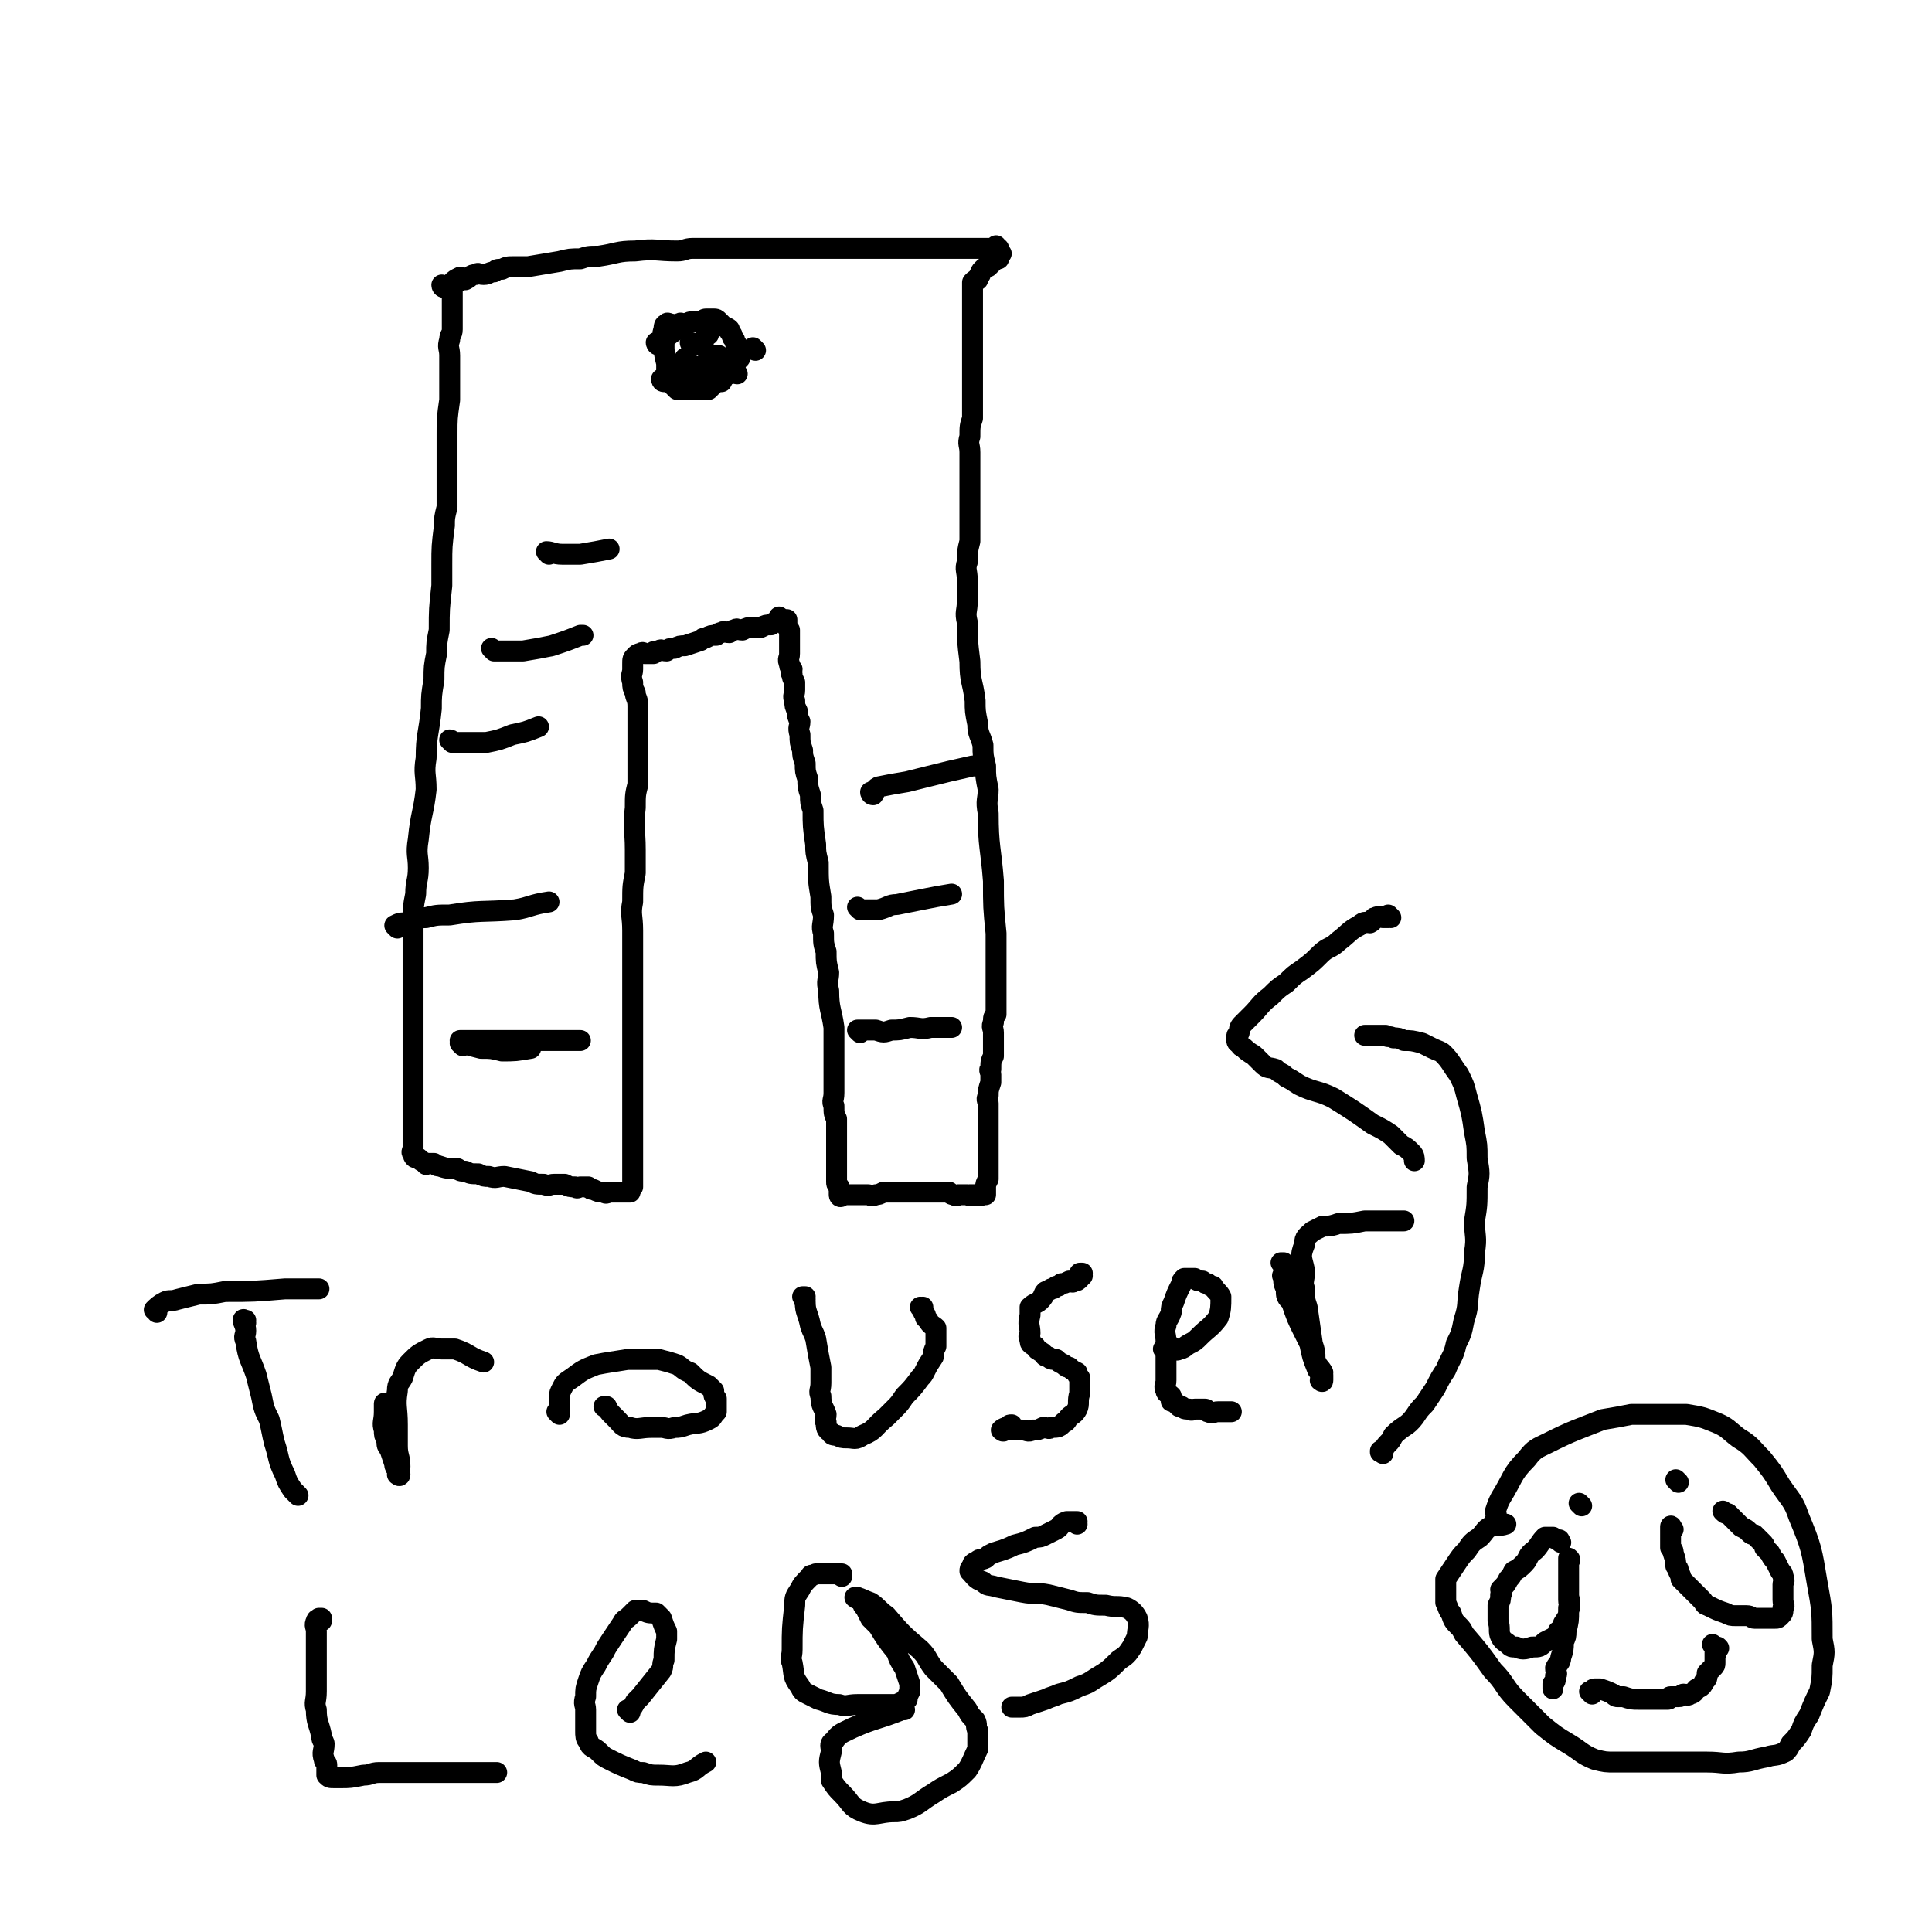 <svg viewBox='0 0 739 739' version='1.1' xmlns='http://www.w3.org/2000/svg' xmlns:xlink='http://www.w3.org/1999/xlink'><g fill='none' stroke='#000000' stroke-width='8' stroke-linecap='round' stroke-linejoin='round'><path d='M170,110c0,0 -1,0 -1,-1 0,0 1,1 1,1 0,0 0,0 0,0 0,0 -1,0 -1,-1 0,0 1,1 1,1 0,0 0,0 0,0 1,-1 1,-1 3,-1 0,0 0,0 0,0 1,-1 1,-1 2,-1 0,0 0,0 0,0 1,-1 1,-1 3,-1 2,-1 2,-2 4,-2 1,-1 1,0 3,0 2,0 2,-1 4,-1 1,-1 1,-1 3,-1 2,-1 2,-1 5,-1 2,0 2,0 5,0 6,-1 6,-1 12,-2 4,-1 4,-1 8,-1 3,-1 3,-1 7,-1 7,-1 7,-2 14,-2 8,-1 8,0 16,0 3,0 3,-1 6,-1 3,0 3,0 6,0 5,0 5,0 10,0 2,0 2,0 5,0 4,0 4,0 8,0 2,0 2,0 4,0 2,0 2,0 4,0 4,0 4,0 8,0 2,0 2,0 5,0 2,0 2,0 4,0 2,0 2,0 5,0 2,0 2,0 5,0 5,0 5,0 10,0 4,0 4,0 9,0 3,0 3,0 5,0 3,0 3,0 6,0 3,0 3,0 7,0 1,0 1,0 3,0 1,0 1,0 2,0 1,0 1,0 3,0 1,0 1,0 3,0 0,0 0,0 0,0 1,0 1,0 3,0 0,0 0,0 0,0 1,0 1,0 2,0 0,0 0,0 0,0 0,0 0,0 0,0 0,0 -1,0 -1,-1 0,0 0,1 1,1 0,0 0,0 0,0 0,0 -1,0 -1,-1 0,0 0,1 1,1 0,0 0,0 0,0 0,0 -1,0 -1,-1 0,0 0,1 1,1 0,0 0,0 0,0 0,0 -1,0 -1,-1 0,0 0,1 1,1 0,0 0,0 0,0 0,0 -1,0 -1,-1 0,0 0,1 1,1 0,0 0,0 0,0 0,0 -1,0 -1,-1 0,0 0,1 1,1 0,0 0,0 0,0 0,1 0,1 1,2 0,0 0,0 0,0 -1,1 -1,1 -1,2 0,0 0,0 0,0 0,0 0,0 0,0 -1,0 -2,0 -2,1 -1,0 0,0 0,0 0,0 0,0 0,0 -1,1 -1,1 -2,2 0,0 0,0 0,0 -1,0 -1,0 -2,1 0,0 0,0 0,0 -1,1 -1,1 -1,2 0,0 0,0 0,0 -1,1 -1,1 -1,2 0,0 0,0 0,0 -1,0 -1,0 -2,1 0,0 0,0 0,0 0,0 0,0 0,0 0,1 0,1 0,2 0,0 0,0 0,0 0,3 0,3 0,7 0,2 0,2 0,5 0,2 0,2 0,5 0,3 0,3 0,7 0,6 0,6 0,13 0,3 0,3 0,7 0,3 0,3 0,6 -1,3 -1,3 -1,7 -1,3 0,3 0,6 0,7 0,7 0,14 0,3 0,3 0,6 0,4 0,4 0,7 0,4 0,4 0,7 -1,4 -1,4 -1,8 -1,3 0,3 0,7 0,4 0,4 0,8 0,4 -1,4 0,8 0,7 0,7 1,15 0,8 1,7 2,15 0,4 0,4 1,9 0,4 1,4 2,8 0,4 0,4 1,8 0,4 0,4 1,9 0,4 -1,4 0,9 0,13 1,13 2,26 0,10 0,10 1,20 0,5 0,5 0,10 0,2 0,2 0,4 0,1 0,1 0,3 0,1 0,1 0,2 0,2 0,2 0,3 0,0 0,0 0,1 0,1 0,1 0,3 0,1 0,1 0,3 0,1 0,1 0,2 -1,1 -1,1 -1,3 -1,2 0,2 0,4 0,1 0,1 0,2 0,2 0,2 0,4 0,2 0,2 0,3 -1,2 -1,2 -1,5 -1,0 0,1 0,2 0,1 0,1 0,3 -1,3 -1,3 -1,5 -1,2 0,2 0,3 0,2 0,2 0,3 0,2 0,2 0,4 0,1 0,1 0,2 0,2 0,2 0,5 0,1 0,1 0,3 0,1 0,1 0,1 0,2 0,2 0,4 0,2 0,2 0,4 0,2 0,2 0,3 -1,2 -1,2 -1,3 0,1 0,0 0,0 0,1 0,2 0,3 0,0 0,-1 0,-1 0,0 0,0 0,0 -1,1 -1,1 -2,1 0,0 0,0 0,0 0,1 0,0 -1,0 -1,0 -1,0 -1,0 0,0 0,0 0,0 0,0 0,0 0,0 0,1 -1,0 -1,0 0,0 0,0 1,0 0,0 0,0 0,0 -1,0 -1,0 -2,0 0,0 0,0 0,0 0,0 0,0 0,0 0,1 0,0 -1,0 -1,0 -1,0 -1,0 0,0 0,0 0,0 -1,0 -2,0 -2,0 -1,0 0,0 0,0 -1,0 -1,1 -2,0 -1,0 -1,0 -2,-1 -2,0 -2,0 -3,0 -1,0 -1,0 -2,0 -1,0 -1,0 -3,0 -2,0 -2,0 -4,0 -2,0 -2,0 -3,0 -2,0 -2,0 -3,0 -2,0 -2,0 -3,0 -2,0 -2,0 -4,0 -2,1 -2,1 -3,1 -2,1 -2,0 -3,0 -1,0 -1,0 -2,0 -1,0 -1,0 -2,0 -1,0 -1,0 -2,0 0,0 0,0 0,0 -1,0 -1,0 -2,0 -1,0 -2,0 -2,0 -1,0 0,0 0,0 0,0 0,0 0,0 0,1 -1,1 -1,0 0,-1 0,-1 0,-3 0,0 0,0 0,0 -1,-1 -1,-1 -1,-2 0,-1 0,-1 0,-1 0,-1 0,-1 0,-2 0,-2 0,-2 0,-4 0,-1 0,-1 0,-3 0,-1 0,-1 0,-3 0,-2 0,-2 0,-4 0,-1 0,-1 0,-3 0,-2 0,-2 0,-4 -1,-2 -1,-2 -1,-5 -1,-2 0,-2 0,-5 0,-3 0,-3 0,-7 0,-9 0,-9 0,-18 -1,-7 -2,-7 -2,-14 -1,-4 0,-4 0,-7 -1,-4 -1,-4 -1,-8 -1,-3 -1,-3 -1,-7 -1,-3 0,-3 0,-7 -1,-3 -1,-3 -1,-7 -1,-6 -1,-6 -1,-13 -1,-4 -1,-4 -1,-7 -1,-7 -1,-7 -1,-13 -1,-3 -1,-3 -1,-6 -1,-3 -1,-3 -1,-6 -1,-3 -1,-3 -1,-6 -1,-3 -1,-3 -1,-5 -1,-3 -1,-3 -1,-6 -1,-3 0,-3 0,-5 -1,-2 -1,-2 -1,-4 -1,-2 -1,-2 -1,-4 -1,-2 0,-2 0,-4 0,-2 0,-2 0,-3 -1,-2 -1,-2 -1,-3 -1,-1 0,-1 0,-2 -1,-1 -1,-1 -1,-2 -1,-2 0,-2 0,-4 0,-1 0,-1 0,-2 0,0 0,0 0,0 0,-2 0,-2 0,-3 0,0 0,0 0,0 0,-1 0,-1 0,-2 0,-1 0,-1 0,-2 0,0 0,0 0,0 -1,-1 -1,-1 -1,-2 0,0 0,0 0,0 0,0 0,0 0,0 0,-1 0,-1 0,-2 0,0 0,0 0,0 -1,0 -1,0 -2,0 0,0 0,0 0,0 0,0 0,0 0,0 0,0 -1,-1 -1,-1 0,0 0,0 1,1 0,0 0,0 0,0 0,0 -1,-1 -1,-1 0,0 1,1 1,1 -1,0 -2,0 -2,1 -1,0 0,0 0,0 0,0 0,0 0,0 -1,0 -1,0 -2,1 -2,0 -2,0 -4,1 0,0 0,0 -1,0 -1,0 -1,0 -2,0 -2,0 -2,0 -4,1 -2,0 -2,-1 -3,0 -1,0 -1,0 -2,1 -2,0 -2,-1 -3,0 -1,0 -1,0 -2,1 -2,0 -2,0 -4,1 -1,0 -1,0 -2,1 0,0 0,0 0,0 -3,1 -3,1 -6,2 -2,0 -2,0 -4,1 -2,0 -2,0 -3,1 -2,0 -2,-1 -3,0 -2,0 -2,0 -2,1 0,0 0,0 0,0 -2,0 -2,0 -3,0 -1,0 0,0 0,0 -1,0 -1,-1 -2,0 -1,0 -1,0 -2,1 0,0 0,0 0,0 0,0 0,0 0,0 -1,1 -1,1 -1,3 0,1 0,1 0,2 0,2 -1,2 0,5 0,2 0,2 1,4 0,2 1,2 1,5 0,3 0,3 0,7 0,7 0,7 0,13 0,5 0,5 0,10 -1,4 -1,4 -1,9 -1,8 0,8 0,16 0,4 0,4 0,9 -1,5 -1,5 -1,11 -1,5 0,5 0,11 0,10 0,10 0,21 0,6 0,6 0,11 0,6 0,6 0,12 0,5 0,5 0,10 0,4 0,4 0,9 0,3 0,3 0,7 0,3 0,3 0,7 0,2 0,2 0,5 0,2 0,2 0,4 0,2 0,2 0,4 0,1 0,1 0,3 0,1 0,1 0,2 0,2 0,2 0,3 -1,1 -1,1 -1,2 0,0 0,0 0,0 -1,0 -1,0 -2,0 0,0 0,0 0,0 -1,0 -1,0 -2,0 -2,0 -2,0 -3,0 -2,0 -2,1 -3,0 -2,0 -2,0 -4,-1 -1,0 -1,0 -2,-1 -2,0 -2,0 -3,0 -1,0 -1,1 -2,0 -2,0 -2,0 -4,-1 -2,0 -2,0 -4,0 -2,0 -2,1 -4,0 -3,0 -3,0 -5,-1 -5,-1 -5,-1 -10,-2 -3,0 -3,1 -6,0 -2,0 -2,0 -4,-1 -3,0 -3,0 -5,-1 -2,0 -2,0 -3,-1 -4,0 -4,0 -7,-1 -1,0 -1,0 -2,-1 -2,0 -2,0 -3,0 0,0 0,1 0,0 -2,-1 -2,-1 -3,-2 0,0 0,0 0,0 -1,0 -2,0 -2,-2 -1,0 0,-1 0,-2 0,-1 0,-1 0,-2 0,-1 0,-1 0,-2 0,-1 0,-1 0,-3 0,-2 0,-2 0,-5 0,-2 0,-2 0,-4 0,-2 0,-2 0,-4 0,-2 0,-2 0,-4 0,-2 0,-2 0,-5 0,-2 0,-2 0,-4 0,-5 0,-5 0,-11 0,-4 0,-4 0,-8 0,-7 0,-7 0,-15 0,-5 0,-5 0,-10 0,-5 0,-5 0,-10 0,-5 0,-5 1,-10 0,-5 1,-5 1,-10 0,-5 -1,-5 0,-11 1,-10 2,-10 3,-19 0,-6 -1,-6 0,-12 0,-9 1,-9 2,-19 0,-5 0,-5 1,-11 0,-5 0,-5 1,-10 0,-4 0,-4 1,-9 0,-8 0,-8 1,-17 0,-4 0,-4 0,-8 0,-7 0,-7 1,-15 0,-3 0,-3 1,-7 0,-4 0,-4 0,-7 0,-4 0,-4 0,-7 0,-4 0,-4 0,-7 0,-4 0,-4 0,-7 0,-6 0,-6 1,-13 0,-3 0,-3 0,-6 0,-6 0,-6 0,-11 0,-3 -1,-3 0,-6 0,-2 1,-2 1,-4 0,-3 0,-3 0,-5 0,-2 0,-2 0,-4 0,-2 0,-2 0,-3 0,-2 0,-2 0,-3 0,-2 0,-2 0,-3 0,0 0,0 0,0 1,-1 1,-1 3,-2 '/><path d='M252,132c0,0 -1,-1 -1,-1 0,0 0,1 1,1 0,0 0,0 0,0 1,-1 1,-1 2,-2 0,0 0,0 0,0 2,-2 2,-2 5,-4 0,-1 0,-2 1,-2 0,-1 1,0 2,0 1,0 1,-1 3,-1 1,0 1,0 2,0 2,0 2,-1 3,-1 0,0 0,0 0,0 0,0 0,0 0,0 1,0 1,0 3,0 1,0 1,0 2,1 1,1 1,1 2,2 0,0 1,0 2,1 0,0 0,0 0,0 0,1 0,1 1,2 0,1 0,1 1,2 0,1 0,1 1,2 0,0 0,0 0,0 0,1 0,1 1,3 0,1 0,1 0,2 -1,1 -1,1 -2,3 -1,1 -1,1 -2,3 -2,1 -2,1 -3,3 0,0 0,0 0,0 -2,0 -2,0 -3,1 0,0 0,0 0,0 -1,1 -1,1 -2,2 0,0 0,0 0,0 -1,0 -1,0 -2,0 -1,0 -1,0 -2,0 0,0 0,0 0,0 -1,0 -1,0 -2,0 -1,0 -1,0 -2,0 0,0 0,0 0,0 -1,0 -1,0 -2,0 0,0 0,0 0,0 -1,0 -1,0 -2,0 0,0 0,0 0,0 -1,-1 -1,-1 -2,-2 0,0 0,0 0,0 -1,-1 -1,-1 -1,-2 -1,-2 -1,-2 -1,-3 0,0 0,0 0,0 0,-2 0,-2 0,-3 -1,-4 -1,-4 -1,-8 0,-3 -1,-3 0,-5 0,-1 0,-2 1,-2 0,-1 1,0 2,0 '/><path d='M267,142c0,0 -1,-1 -1,-1 0,0 0,1 1,1 0,0 0,0 0,0 0,0 -1,-1 -1,-1 0,0 0,1 1,1 1,-1 1,-2 3,-3 0,0 0,0 0,0 '/><path d='M271,128c0,0 -1,-1 -1,-1 0,0 0,1 1,1 0,0 0,0 0,0 0,0 -1,-1 -1,-1 0,0 0,1 1,1 0,0 0,0 0,0 '/><path d='M271,141c0,0 -1,-1 -1,-1 0,0 0,1 1,1 0,0 0,0 0,0 0,0 -1,-1 -1,-1 0,0 0,1 1,1 0,0 0,0 0,0 0,0 -1,-1 -1,-1 0,0 0,1 1,1 '/><path d='M269,132c0,0 -1,-1 -1,-1 0,0 0,1 1,1 0,0 0,0 0,0 0,0 -1,-1 -1,-1 0,0 0,1 1,1 0,0 0,0 0,0 0,0 -1,-1 -1,-1 '/><path d='M265,132c0,0 -1,-1 -1,-1 0,0 0,1 1,1 0,0 0,0 0,0 0,0 -1,-1 -1,-1 1,0 2,1 4,1 '/><path d='M276,137c0,0 -1,-1 -1,-1 0,0 0,1 1,1 0,0 0,0 0,0 0,0 -1,-1 -1,-1 0,0 0,1 1,1 '/><path d='M274,137c0,0 -1,-1 -1,-1 0,0 0,1 1,1 0,0 0,0 0,0 0,0 -1,-1 -1,-1 0,1 0,2 1,3 0,0 0,0 0,0 0,0 0,0 0,0 '/><path d='M278,139c0,0 -1,-1 -1,-1 0,0 0,1 1,1 0,0 0,0 0,0 0,0 -1,-1 -1,-1 0,0 0,1 1,1 0,0 0,0 0,0 '/><path d='M282,143c0,0 -1,-1 -1,-1 0,0 0,1 1,1 0,0 0,0 0,0 0,0 -1,-1 -1,-1 0,0 0,1 1,1 '/><path d='M269,141c0,0 -1,-1 -1,-1 0,0 0,1 1,1 0,0 0,0 0,0 0,0 -1,-1 -1,-1 0,0 0,1 1,1 0,0 0,0 0,0 0,0 -1,-1 -1,-1 '/><path d='M261,145c0,0 -1,-1 -1,-1 0,0 0,1 1,1 0,0 0,0 0,0 0,0 -1,-1 -1,-1 0,0 0,1 1,1 '/><path d='M265,147c0,0 -1,-1 -1,-1 0,0 0,1 1,1 0,0 0,0 0,0 0,0 -1,-1 -1,-1 0,0 0,1 1,1 '/><path d='M289,134c0,0 -1,-1 -1,-1 0,0 0,1 1,1 0,0 0,0 0,0 0,0 -1,-1 -1,-1 0,0 0,1 1,1 '/><path d='M270,147c0,0 -1,-1 -1,-1 0,0 0,1 1,1 0,0 0,0 0,0 1,0 1,0 2,0 0,0 0,0 0,0 0,0 0,0 0,0 '/><path d='M264,143c0,0 -1,-1 -1,-1 0,0 0,1 1,1 0,0 0,0 0,0 0,0 -1,-1 -1,-1 0,0 0,1 1,1 '/><path d='M262,142c0,0 -1,-1 -1,-1 0,0 0,1 1,1 0,0 0,0 0,0 0,0 -1,-1 -1,-1 '/><path d='M271,143c0,0 -1,-1 -1,-1 0,0 0,1 1,1 0,0 0,0 0,0 0,0 -1,-1 -1,-1 0,0 0,1 1,1 '/><path d='M263,138c0,0 -1,-1 -1,-1 0,0 0,1 1,1 0,0 0,0 0,0 0,0 -1,-1 -1,-1 0,0 0,1 1,1 0,0 0,0 0,0 '/><path d='M254,146c0,0 -1,-1 -1,-1 0,0 0,1 1,1 0,0 0,0 0,0 0,0 -1,-1 -1,-1 0,0 0,1 1,1 0,0 0,0 0,0 0,0 -1,-1 -1,-1 '/><path d='M269,145c0,0 -1,-1 -1,-1 0,0 0,1 1,1 0,0 0,0 0,0 -1,0 -1,0 -2,0 0,0 0,0 0,0 0,0 0,0 0,0 0,0 -1,-1 -1,-1 '/><path d='M334,304c0,0 -1,-1 -1,-1 0,0 0,1 1,1 1,-1 0,-2 2,-3 5,-1 5,-1 11,-2 4,-1 4,-1 8,-2 8,-2 8,-2 17,-4 0,0 0,0 1,0 '/><path d='M329,348c0,0 -1,-1 -1,-1 0,0 0,0 1,1 0,0 0,0 0,0 1,0 1,0 1,0 3,0 4,0 6,0 4,-1 4,-2 7,-2 5,-1 5,-1 10,-2 5,-1 5,-1 11,-2 '/><path d='M329,395c0,0 -1,-1 -1,-1 0,0 0,0 1,0 0,0 0,0 0,0 0,1 -1,0 -1,0 2,0 3,0 7,0 3,1 3,1 6,0 3,0 3,0 7,-1 4,0 4,1 8,0 4,0 4,0 8,0 '/><path d='M152,355c0,0 -1,-1 -1,-1 0,0 1,0 1,1 0,0 0,0 0,0 0,0 -1,-1 -1,-1 2,-1 2,-1 5,-1 3,-1 3,-2 7,-2 4,-1 4,-1 9,-1 12,-2 12,-1 25,-2 6,-1 6,-2 13,-3 '/><path d='M177,399c0,0 -1,-1 -1,-1 0,0 1,0 1,0 0,0 0,0 0,0 4,0 4,0 8,0 3,0 3,0 7,0 4,0 4,0 9,0 5,0 5,0 10,0 6,0 6,0 11,0 '/><path d='M177,400c0,0 -1,-1 -1,-1 0,0 1,0 1,0 0,0 0,0 0,0 3,1 3,1 7,2 4,0 4,0 8,1 5,0 5,0 11,-1 '/><path d='M173,284c0,0 -1,-1 -1,-1 0,0 1,0 1,1 0,0 0,0 0,0 1,0 1,0 2,0 2,0 2,0 4,0 3,0 3,0 7,0 5,-1 5,-1 10,-3 5,-1 5,-1 10,-3 '/><path d='M189,249c0,0 -1,-1 -1,-1 0,0 0,0 1,1 0,0 0,0 0,0 2,0 2,0 4,0 4,0 4,0 7,0 6,-1 6,-1 11,-2 6,-2 6,-2 11,-4 0,0 0,0 1,0 '/><path d='M210,212c0,0 -1,-1 -1,-1 0,0 0,0 1,1 0,0 0,0 0,0 0,0 -1,-1 -1,-1 2,0 3,1 6,1 3,0 3,0 7,0 6,-1 6,-1 11,-2 '/><path d='M60,502c0,0 0,-1 -1,-1 0,0 1,0 1,0 0,0 0,0 0,0 0,1 -1,0 -1,0 1,-1 2,-2 4,-3 2,-1 2,0 5,-1 4,-1 4,-1 8,-2 5,0 5,0 10,-1 11,0 11,0 23,-1 6,0 6,0 13,0 0,0 0,0 0,0 '/><path d='M94,506c0,0 -1,-1 -1,-1 0,0 1,0 1,0 0,0 0,0 0,0 0,1 -1,-1 -1,0 0,1 1,2 1,4 0,2 -1,2 0,4 1,7 2,7 4,13 1,4 1,4 2,8 1,5 1,5 3,9 1,4 1,5 2,9 2,6 1,6 4,12 1,3 1,3 3,6 1,1 1,1 2,2 '/><path d='M148,538c0,0 -1,-1 -1,-1 0,0 1,0 1,0 0,0 0,0 0,0 0,1 -1,-1 -1,0 0,1 0,2 0,3 0,4 -1,4 0,7 0,2 0,2 1,4 0,2 0,2 1,3 1,3 1,3 2,6 0,1 0,1 1,2 0,1 0,1 1,2 0,0 0,0 0,0 0,1 -1,0 -1,0 0,-1 1,-1 1,-3 0,-4 -1,-4 -1,-8 0,-4 0,-4 0,-8 0,-7 -1,-7 0,-13 0,-3 1,-3 2,-5 1,-3 1,-4 3,-6 3,-3 3,-3 7,-5 2,-1 2,0 5,0 2,0 2,0 5,0 6,2 5,3 11,5 '/><path d='M214,541c0,0 -1,-1 -1,-1 0,0 0,0 1,0 0,0 0,0 0,0 0,-2 0,-2 0,-4 0,-1 0,-1 0,-2 0,-1 0,-1 1,-3 1,-2 1,-2 4,-4 4,-3 4,-3 9,-5 5,-1 6,-1 12,-2 2,0 3,0 6,0 3,0 3,0 6,0 4,1 4,1 7,2 2,1 2,2 5,3 3,3 3,3 7,5 1,1 1,1 2,2 0,2 0,2 1,3 0,2 0,2 0,4 0,0 0,1 0,1 0,0 0,0 0,0 -2,2 -1,2 -3,3 -4,2 -4,1 -8,2 -3,1 -3,1 -5,1 -3,1 -3,0 -5,0 -2,0 -2,0 -4,0 -4,0 -5,1 -8,0 -3,0 -3,-1 -5,-3 -1,-1 -1,-1 -2,-2 -1,-1 -1,-1 -2,-3 0,0 0,0 0,0 0,1 -1,0 -1,0 '/><path d='M308,497c0,0 -1,-1 -1,-1 0,0 0,0 1,0 0,0 0,0 0,0 0,1 -1,1 0,2 0,4 1,4 2,9 1,3 1,2 2,5 1,6 1,6 2,11 0,3 0,3 0,6 0,3 -1,3 0,5 0,4 1,4 2,7 0,2 -1,2 0,3 0,2 0,3 2,4 0,1 1,1 2,1 2,1 2,1 4,1 3,0 3,1 6,-1 5,-2 4,-3 9,-7 1,-1 1,-1 3,-3 2,-2 2,-2 4,-5 3,-3 3,-3 6,-7 1,-1 1,-1 2,-3 1,-2 1,-2 3,-5 0,-2 0,-2 1,-4 0,-1 0,-1 0,-2 0,-1 0,-1 0,-2 0,0 0,0 0,0 0,-1 0,-1 0,-3 -1,-1 -2,-1 -3,-3 0,0 0,0 0,0 -1,-1 -1,-1 -1,-1 0,-1 0,-1 0,-1 -1,-1 -1,-1 -1,-3 0,0 0,0 0,0 0,1 -1,0 -1,0 '/><path d='M414,488c0,0 -1,-1 -1,-1 0,0 0,0 1,0 0,0 0,0 0,0 0,1 -1,0 -1,0 0,0 1,0 1,0 -1,1 -1,2 -1,2 -1,1 -1,1 -2,1 -1,1 -1,0 -2,0 -2,1 -2,1 -3,1 -1,1 -1,1 -2,1 -1,1 -1,1 -2,1 -1,1 -2,1 -2,1 -1,1 -1,2 -1,2 -2,3 -3,2 -5,4 0,2 0,2 0,3 -1,4 0,4 0,7 0,1 -1,1 0,2 0,2 0,2 2,3 1,2 1,1 2,2 2,1 1,2 3,2 1,1 1,1 3,1 1,1 1,1 3,2 1,1 1,1 2,1 0,0 0,0 0,0 1,1 1,1 3,2 0,1 0,1 1,2 0,1 0,1 0,2 0,1 0,1 0,2 0,1 0,1 0,2 -1,3 0,4 -1,6 -1,2 -2,2 -3,3 -1,1 -1,2 -2,2 -2,2 -2,2 -5,2 -1,1 -1,0 -3,0 -2,1 -2,1 -4,1 -2,1 -2,0 -4,0 -2,0 -2,0 -3,0 -1,0 -1,0 -2,0 -1,0 -1,0 -2,0 0,0 0,0 0,0 0,0 0,0 0,0 0,1 -1,0 -1,0 1,-1 2,-1 3,-1 0,-1 0,-1 1,-1 '/><path d='M448,516c0,0 -1,-1 -1,-1 0,0 0,0 1,0 0,0 0,0 0,0 -1,1 -1,1 -2,1 0,0 0,0 0,0 0,0 0,0 0,0 0,1 -1,0 -1,0 1,0 2,0 3,0 2,0 2,1 3,0 2,0 2,-1 4,-2 2,-1 2,-1 4,-3 3,-3 4,-3 7,-7 1,-3 1,-4 1,-8 -1,-2 -2,-2 -3,-4 -1,0 -1,0 -2,-1 -1,0 -1,0 -2,-1 -2,0 -2,0 -3,-1 0,0 0,0 0,0 -2,0 -2,0 -4,0 -1,1 -1,1 -1,2 -2,4 -2,4 -3,7 -1,2 -1,2 -1,4 -1,3 -2,3 -2,5 -1,3 0,3 0,6 0,3 0,3 0,6 0,3 0,3 0,5 0,2 0,2 0,4 0,2 -1,2 0,4 0,1 1,1 2,2 0,1 0,1 0,2 1,0 0,0 1,0 1,1 1,1 2,2 0,0 0,0 1,0 1,1 1,1 3,1 1,1 1,0 2,0 2,0 2,0 4,0 1,0 0,1 1,1 2,1 2,0 4,0 2,0 2,0 4,0 0,0 0,0 1,0 '/><path d='M491,484c0,0 -1,-1 -1,-1 0,0 0,0 1,0 0,0 0,0 0,0 0,1 -1,0 -1,0 0,0 0,0 1,0 0,0 0,0 0,0 0,2 0,2 0,4 0,1 -1,1 0,1 0,3 0,3 1,5 0,3 0,3 2,5 2,6 2,6 5,12 1,2 1,2 2,4 1,5 1,5 3,10 1,1 1,1 1,2 0,0 1,0 1,0 0,1 0,1 0,2 0,0 0,0 0,0 0,0 0,0 0,0 0,1 -1,0 -1,0 0,-1 1,-1 1,-3 -1,-2 -2,-2 -3,-5 0,-3 0,-3 -1,-6 -1,-7 -1,-7 -2,-14 -1,-3 -1,-3 -1,-7 -1,-3 0,-3 0,-7 -1,-5 -2,-5 0,-10 0,-3 1,-3 3,-5 2,-1 2,-1 4,-2 3,0 3,0 6,-1 5,0 5,0 10,-1 3,0 3,0 6,0 2,0 2,0 5,0 2,0 2,0 4,0 0,0 0,0 0,0 '/><path d='M123,620c0,0 -1,-1 -1,-1 0,0 1,0 1,0 0,0 0,0 0,0 -1,1 -2,0 -2,1 -1,2 0,2 0,4 0,2 0,2 0,4 0,3 0,3 0,5 0,4 0,4 0,7 0,4 0,4 0,7 0,4 -1,4 0,7 0,5 1,5 2,10 0,2 1,2 1,3 0,3 -1,3 0,6 0,1 1,1 1,2 0,1 0,1 0,2 0,0 0,0 0,0 0,1 0,1 0,2 0,0 0,0 0,0 0,0 0,0 0,0 1,1 1,1 3,1 1,0 1,0 2,0 4,0 4,0 9,-1 3,0 3,-1 6,-1 3,0 3,0 7,0 4,0 4,0 9,0 4,0 4,0 8,0 7,0 7,0 15,0 3,0 3,0 6,0 '/><path d='M241,655c0,0 -1,-1 -1,-1 0,0 0,0 1,0 0,0 0,0 0,0 0,1 -1,0 -1,0 0,0 1,0 1,0 1,-1 1,-1 2,-3 1,-1 1,-1 2,-2 4,-5 4,-5 8,-10 1,-2 0,-2 1,-4 0,-4 0,-4 1,-8 0,-1 0,-1 0,-3 -1,-2 -1,-2 -2,-5 -1,-1 -1,-1 -2,-2 0,0 0,0 0,0 -3,0 -3,0 -5,-1 -2,0 -2,0 -3,0 -1,1 -1,1 -2,2 -2,2 -2,1 -3,3 -2,3 -2,3 -4,6 -2,3 -2,3 -3,5 -2,3 -2,3 -3,5 -2,3 -2,3 -3,6 -1,3 -1,3 -1,6 -1,3 0,3 0,5 0,3 0,3 0,5 0,2 0,2 0,3 0,2 0,3 1,4 1,3 2,2 4,4 2,2 2,2 4,3 4,2 4,2 9,4 2,1 2,1 4,1 3,1 3,1 6,1 5,0 6,1 11,-1 4,-1 3,-2 7,-4 0,0 0,0 0,0 '/><path d='M322,603c0,0 -1,-1 -1,-1 0,0 0,0 1,0 0,0 0,0 0,0 -1,0 -1,0 -2,0 -2,0 -2,0 -3,0 -2,0 -2,0 -3,0 -1,0 -1,0 -2,0 -1,1 -2,0 -2,1 -3,3 -3,3 -4,5 -2,3 -2,3 -2,6 -1,9 -1,9 -1,17 0,3 -1,3 0,5 1,5 0,5 3,9 1,2 1,2 3,3 2,1 2,1 4,2 4,1 4,2 8,2 3,1 3,0 7,0 5,0 5,0 9,0 2,0 2,0 4,0 2,0 2,0 4,-1 1,0 1,0 2,-1 0,0 0,0 0,0 0,-1 0,-1 1,-3 0,-1 0,-1 0,-3 -1,-3 -1,-3 -2,-6 -2,-3 -2,-3 -3,-6 -4,-5 -4,-5 -7,-10 -2,-2 -2,-2 -3,-3 -1,-2 -1,-2 -2,-4 -1,-1 -1,-1 -1,-2 -1,-1 -1,-1 -2,-2 0,0 0,0 0,0 0,0 0,0 0,0 0,1 -1,0 -1,0 2,0 3,1 6,2 3,2 3,3 6,5 6,7 6,7 13,13 3,3 2,3 5,7 3,3 3,3 6,6 3,5 3,5 7,10 1,2 1,2 3,4 1,2 0,2 1,4 0,4 0,4 0,7 -2,4 -2,5 -4,8 -3,3 -3,3 -6,5 -4,2 -4,2 -7,4 -5,3 -5,4 -10,6 -3,1 -3,1 -5,1 -6,0 -7,2 -12,0 -5,-2 -4,-3 -8,-7 -2,-2 -2,-2 -4,-5 0,-2 0,-2 0,-3 -1,-4 -1,-4 0,-8 0,-2 -1,-3 1,-4 2,-3 3,-3 7,-5 9,-4 9,-3 19,-7 0,0 0,0 1,0 '/><path d='M412,583c0,0 -1,-1 -1,-1 0,0 0,0 1,0 0,0 0,0 0,0 -1,0 -1,0 -2,0 0,0 0,0 0,0 -1,0 -2,0 -2,0 -3,1 -2,2 -4,3 -2,1 -2,1 -4,2 -2,1 -2,1 -4,1 -4,2 -4,2 -8,3 -4,2 -5,2 -8,3 -2,1 -2,1 -3,2 -2,1 -2,0 -3,1 -2,1 -2,1 -2,2 -1,1 -1,1 -1,2 0,0 0,0 0,0 2,2 2,3 5,4 2,2 2,1 5,2 5,1 5,1 10,2 5,1 5,0 10,1 4,1 4,1 8,2 3,1 3,1 7,1 3,1 3,1 7,1 4,1 4,0 8,1 2,1 3,2 4,4 1,3 0,4 0,7 -1,2 -1,2 -2,4 -2,3 -2,3 -5,5 -4,4 -4,4 -9,7 -3,2 -3,2 -6,3 -4,2 -4,2 -8,3 -2,1 -3,1 -5,2 -3,1 -3,1 -6,2 -2,1 -2,1 -4,1 -1,0 -1,0 -3,0 '/><path d='M529,556c0,0 -1,-1 -1,-1 0,0 0,0 0,0 0,0 0,0 0,0 1,1 0,0 0,0 0,0 0,1 0,0 2,-1 1,-1 3,-3 1,-1 1,-1 2,-3 4,-4 5,-3 8,-7 2,-3 2,-3 4,-5 2,-3 2,-3 4,-6 2,-4 2,-4 4,-7 2,-5 3,-5 4,-10 2,-4 2,-4 3,-9 2,-6 1,-6 2,-12 1,-7 2,-7 2,-14 1,-6 0,-6 0,-12 1,-6 1,-6 1,-13 1,-5 1,-5 0,-11 0,-5 0,-5 -1,-10 -1,-7 -1,-7 -3,-14 -1,-4 -1,-4 -3,-8 -3,-4 -3,-5 -6,-8 -1,-1 -2,-1 -4,-2 -2,-1 -2,-1 -4,-2 -4,-1 -4,-1 -7,-1 -2,-1 -2,-1 -4,-1 -2,-1 -2,0 -3,-1 -2,0 -2,0 -4,0 -1,0 -1,0 -2,0 -1,0 -1,0 -2,0 0,0 0,0 0,0 '/><path d='M532,351c0,0 -1,-1 -1,-1 0,0 0,0 0,1 0,0 0,0 0,0 -1,0 -1,0 -2,0 0,0 1,0 0,0 -1,0 -1,-1 -3,0 -1,0 0,1 -2,2 -1,0 -2,-1 -4,1 -4,2 -4,3 -8,6 -3,3 -4,2 -7,5 -3,3 -3,3 -7,6 -3,2 -3,2 -6,5 -3,2 -3,2 -6,5 -4,3 -4,4 -7,7 -2,2 -2,2 -4,4 -1,1 -1,2 -1,3 0,0 0,0 0,0 -1,1 -1,1 -1,2 0,1 0,2 1,2 1,2 1,1 2,2 2,2 3,2 4,3 2,2 2,2 3,3 2,2 2,1 5,2 2,2 2,1 4,3 2,1 2,1 5,3 6,3 7,2 13,5 8,5 8,5 15,10 4,2 4,2 7,4 2,2 2,2 4,4 2,1 2,1 4,3 1,1 1,2 1,3 '/><path d='M573,582c0,0 -1,-1 -1,-1 0,0 0,1 0,0 1,-1 0,-2 0,-3 1,-3 1,-3 2,-5 5,-8 4,-9 10,-15 3,-4 4,-4 8,-6 10,-5 11,-5 21,-9 6,-1 6,-1 11,-2 6,0 6,0 11,0 5,0 5,0 10,0 6,1 6,1 11,3 5,2 5,3 9,6 5,3 5,4 9,8 4,5 4,5 7,10 4,6 5,6 7,12 5,12 5,13 7,25 2,11 2,11 2,22 1,5 1,5 0,10 0,5 0,5 -1,10 -2,4 -2,4 -4,9 -2,3 -2,3 -3,6 -2,3 -2,3 -4,5 -1,2 -1,2 -2,3 -4,2 -4,1 -7,2 -6,1 -6,2 -11,2 -6,1 -6,0 -12,0 -6,0 -6,0 -12,0 -7,0 -7,0 -13,0 -5,0 -5,0 -10,0 -4,0 -4,0 -8,-1 -5,-2 -5,-3 -10,-6 -5,-3 -5,-3 -10,-7 -5,-5 -5,-5 -10,-10 -5,-5 -4,-6 -9,-11 -5,-7 -5,-7 -11,-14 -1,-2 -1,-2 -2,-3 -2,-2 -2,-2 -3,-5 -1,-1 -1,-2 -2,-4 0,-2 0,-2 0,-4 0,-2 0,-2 0,-5 2,-3 2,-3 4,-6 2,-3 2,-3 4,-5 2,-3 2,-3 5,-5 2,-2 2,-3 4,-4 3,-1 3,0 6,-1 '/><path d='M597,590c0,0 -1,-1 -1,-1 0,0 0,0 0,0 0,0 0,0 0,0 1,1 0,0 0,0 0,0 1,0 0,0 0,0 -1,0 -2,-1 0,0 0,0 0,0 0,0 0,0 0,0 -1,0 -1,0 -3,0 -2,2 -2,3 -4,5 -3,2 -2,3 -4,5 -2,2 -2,2 -4,3 -1,2 -1,2 -2,3 -1,2 -1,2 -3,4 0,1 1,1 0,2 0,2 0,2 -1,4 0,3 0,3 0,6 1,3 0,4 1,6 1,2 2,2 3,3 1,1 1,1 3,1 2,1 3,1 6,0 3,0 3,0 5,-2 2,-1 2,-1 4,-2 1,-1 1,-1 1,-2 2,-1 2,-1 2,-3 2,-3 2,-3 2,-6 1,-3 0,-3 0,-5 0,-1 0,-1 0,-3 0,-1 0,-1 0,-3 0,-1 0,-1 0,-2 0,-1 0,-1 0,-2 0,-1 0,-1 0,-2 0,0 0,0 0,0 0,-1 0,-1 0,-2 0,0 0,0 0,0 0,0 0,0 0,0 1,1 0,0 0,0 0,0 0,0 0,0 1,1 0,1 0,2 0,1 0,1 0,2 0,2 0,2 0,4 0,4 0,4 0,8 0,2 1,2 0,4 0,4 0,4 -1,8 0,2 0,2 -1,4 0,3 0,3 -1,6 0,2 -1,2 -2,4 0,2 1,2 0,3 0,2 0,2 -1,3 0,1 0,1 0,2 '/><path d='M640,585c0,0 -1,-1 -1,-1 0,0 0,0 0,0 0,0 0,0 0,0 1,1 0,-1 0,0 0,2 0,2 0,5 0,2 0,2 0,3 1,1 1,1 1,2 1,3 1,3 1,5 1,1 1,1 1,2 1,2 1,2 1,3 1,1 1,1 2,2 2,2 2,2 3,3 2,2 2,2 3,3 1,1 1,2 2,2 4,2 4,2 7,3 2,1 2,1 4,1 2,0 2,0 4,0 2,0 2,1 3,1 2,0 2,0 3,0 2,0 2,0 3,0 1,0 1,0 2,0 0,0 0,0 0,0 1,0 1,0 2,-1 0,0 0,0 0,0 1,-1 1,-1 1,-3 1,-1 0,-1 0,-3 0,-1 0,-1 0,-3 0,-1 0,-1 0,-3 0,-1 1,-1 0,-3 0,-1 0,-1 -1,-2 -1,-2 -1,-2 -2,-4 0,0 0,0 0,0 -1,-1 -1,-1 -2,-3 -1,-1 -1,-1 -2,-2 0,-1 0,-1 -1,-2 -1,-1 -1,-1 -3,-3 -1,0 -1,0 -2,-1 0,0 0,0 0,0 -1,-1 -1,-1 -3,-2 -1,-1 -1,-1 -3,-3 0,0 0,0 0,0 -1,-1 -1,-1 -2,-2 -1,0 -1,0 -2,-1 0,0 0,0 0,0 1,1 0,0 0,0 0,0 0,0 0,0 '/><path d='M605,576c0,0 -1,-1 -1,-1 0,0 0,0 0,0 0,0 0,0 0,0 1,1 0,0 0,0 0,0 0,0 0,0 0,0 0,0 0,0 '/><path d='M642,567c0,0 -1,-1 -1,-1 0,0 0,0 0,0 0,0 0,0 0,0 1,1 0,0 0,0 0,0 0,0 0,0 0,0 0,0 0,0 1,1 0,0 0,0 '/><path d='M609,648c0,0 -1,-1 -1,-1 0,0 0,0 0,0 0,0 0,0 0,0 1,1 0,0 0,0 0,0 0,0 0,0 0,0 0,0 0,0 1,0 1,-1 2,-1 1,0 1,0 2,0 0,0 0,0 0,0 3,1 3,1 5,2 1,1 1,1 2,1 1,0 1,0 2,0 0,0 0,0 0,0 3,1 3,1 6,1 2,0 2,0 4,0 2,0 2,0 3,0 2,0 2,0 4,0 1,0 0,-1 1,-1 2,0 2,0 3,0 2,0 1,-1 2,-1 1,0 2,1 2,0 2,0 2,-1 3,-2 2,-1 2,-1 3,-3 1,-1 1,-1 1,-3 0,0 0,0 0,0 1,-1 1,-1 2,-2 0,0 0,0 0,0 1,-1 1,-1 1,-2 0,0 0,0 0,0 0,-1 0,-1 0,-2 0,0 0,0 0,0 0,-1 0,-1 0,-2 0,0 0,0 0,0 0,0 0,0 0,0 1,1 0,0 0,0 0,0 0,0 0,0 0,0 0,0 0,0 1,1 0,0 0,0 0,-1 1,-1 1,-2 0,0 0,0 0,0 0,0 0,0 0,0 1,1 0,0 0,0 0,0 0,0 0,0 0,0 0,0 0,0 -1,0 -1,0 -2,-1 0,0 0,0 0,0 0,0 0,0 0,0 '/></g>
</svg>